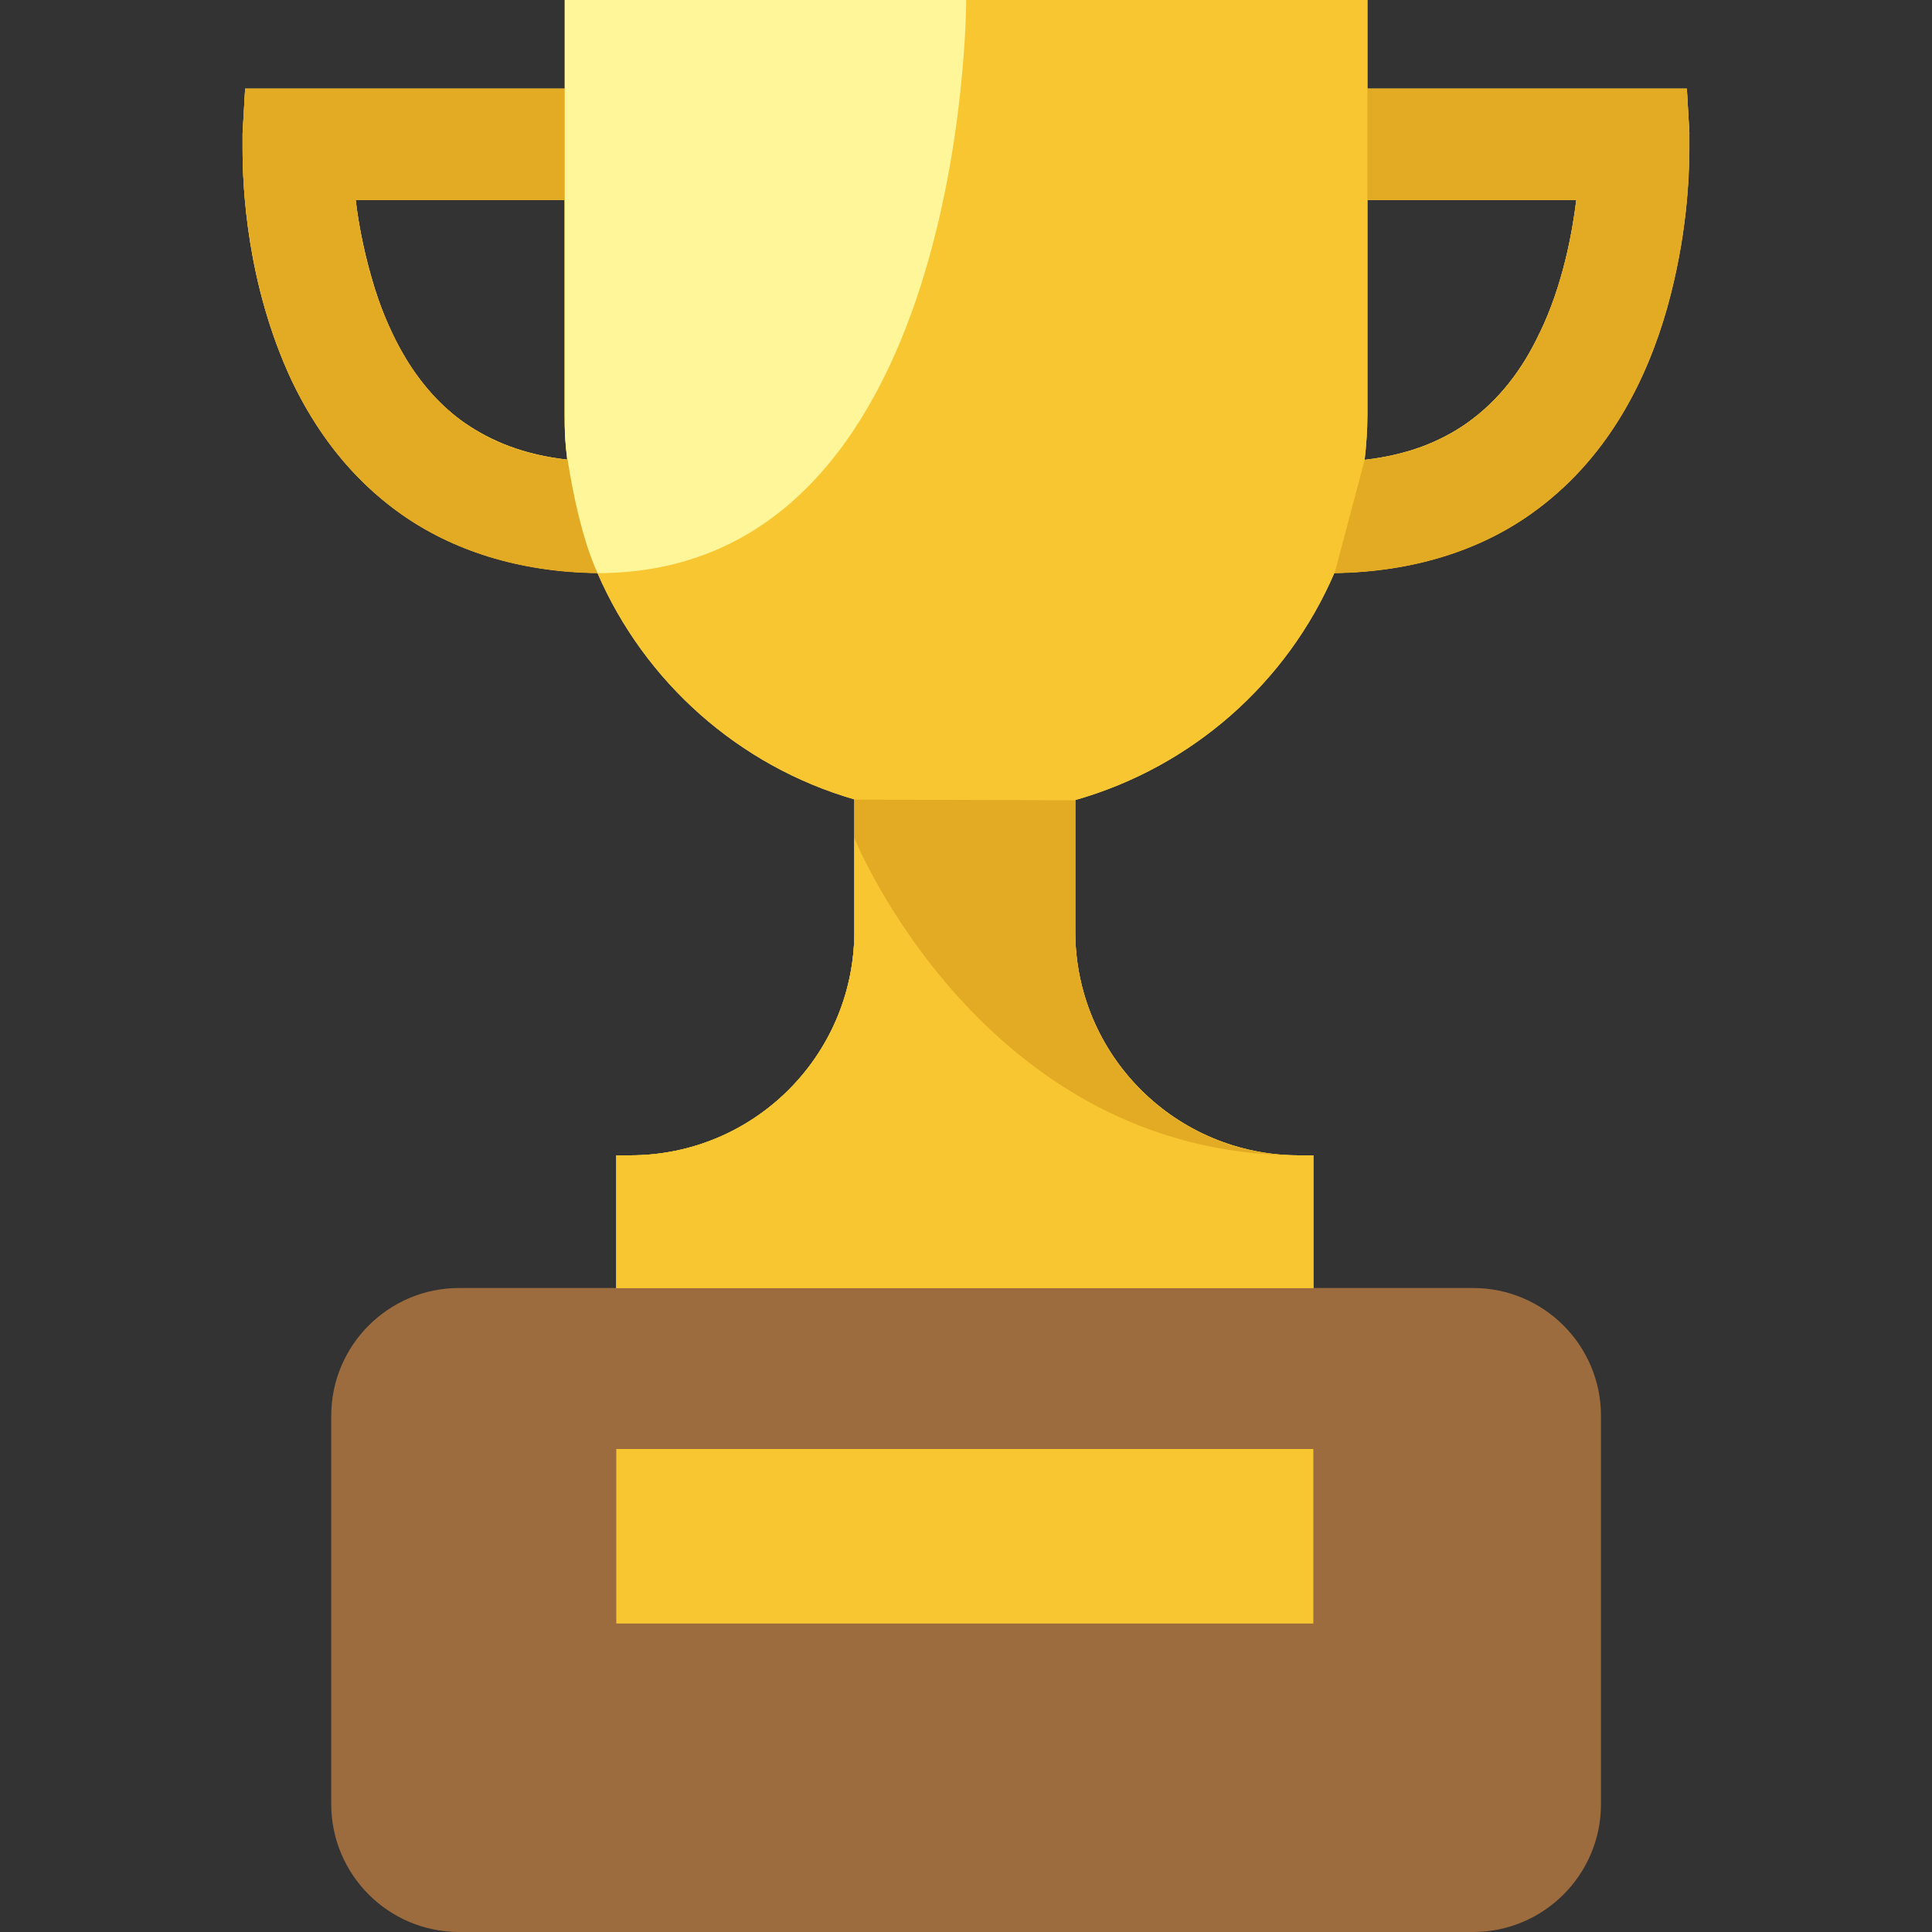 <svg width="90" height="90" fill="none" xmlns="http://www.w3.org/2000/svg"><rect width="100%" height="100%" fill="#333333" stroke="none"/><path d="M21.4 60h47.22c3.29 0 5.96 2.67 5.96 5.96v18.08c0 3.29-2.67 5.96-5.96 5.96H21.39c-3.29 0-5.96-2.67-5.96-5.96V65.96c0-3.29 2.67-5.96 5.96-5.96h.01z" fill="#9D6C3E"/><path d="M61.18 67.5H28.71v8.13h32.47V67.5z" fill="#F7C631"/><path d="m78.7 6.23-.12-2.1H63.7V0H26.31v4.13H11.42l-.12 2.08v.71c0 1.74.17 6.27 2.29 10.81 1.08 2.26 2.7 4.53 5.11 6.22 2.35 1.66 5.43 2.69 9.13 2.74 2.2 5.08 6.58 8.99 11.97 10.55v6.28c-.08 5.7-4.71 10.3-10.44 10.3h-.65V60h32.47v-6.18h-.66c-5.76 0-10.43-4.67-10.43-10.43v-6.12c5.43-1.54 9.87-5.46 12.07-10.58 3.7-.05 6.78-1.08 9.13-2.74 3.63-2.56 5.43-6.32 6.36-9.59.93-3.3 1.04-6.13 1.04-7.43v-.71l.01.01zM21.67 19.72c-2.26-1.57-3.62-4.15-4.36-6.78-.43-1.48-.65-2.83-.74-3.63h9.73v9.97c0 .73.04 1.44.12 2.13-2.04-.23-3.54-.86-4.76-1.7l.01.01zm50.05-4.21c-.78 1.67-1.88 3.14-3.4 4.21-1.2.84-2.72 1.47-4.75 1.7.08-.69.13-1.41.13-2.13V9.32h9.73c-.18 1.47-.62 3.96-1.71 6.2v-.01z" fill="#FED859"/><path d="m78.7 6.23-.12-2.1H63.7V0H26.31v4.13H11.42l-.12 2.08v.71c0 1.74.17 6.27 2.29 10.81 1.08 2.26 2.7 4.53 5.11 6.22 2.35 1.66 5.43 2.69 9.13 2.74 2.2 5.08 6.58 8.99 11.97 10.55v6.28c-.08 5.7-4.71 10.3-10.44 10.3h-.65V60h32.47v-6.18h-.66c-5.76 0-10.43-4.67-10.43-10.43v-6.12c5.43-1.54 9.87-5.46 12.07-10.58 3.7-.05 6.78-1.08 9.13-2.74 3.63-2.56 5.43-6.32 6.36-9.59.93-3.3 1.04-6.13 1.04-7.43v-.71l.01.01zM21.67 19.72c-2.26-1.57-3.62-4.15-4.36-6.78-.43-1.48-.65-2.83-.74-3.63h9.73v9.97c0 .73.04 1.44.12 2.13-2.04-.23-3.54-.86-4.76-1.7l.01.01zm50.05-4.21c-.78 1.67-1.88 3.14-3.4 4.21-1.2.84-2.72 1.47-4.75 1.7.08-.69.13-1.41.13-2.13V9.32h9.73c-.18 1.47-.62 3.96-1.71 6.2v-.01z" fill="#F7C631"/><path d="M39.8 37.25v6.28c-.08 5.7-4.71 10.3-10.44 10.3h-.65v6.18h32.47v-6.18h-.66c-5.76 0-10.43-4.67-10.43-10.43v-6.12l-10.3-.03h.01z" fill="#E3AA24"/><path d="M39.8 39.02v4.5c-.08 5.7-4.71 10.3-10.44 10.3h-.65V60h32.47v-6.18h-.66c-14.76 0-20.73-14.8-20.73-14.8h.01z" fill="#F7C631"/><path d="M62.17 26.7c3.7-.05 6.78-1.08 9.13-2.74 3.63-2.56 5.43-6.32 6.36-9.59.93-3.3 1.04-6.13 1.04-7.43v-.71l-.12-2.1H63.7v5.19h9.73c-.18 1.47-.62 3.96-1.71 6.2-.78 1.67-1.88 3.14-3.4 4.21-1.2.84-2.72 1.47-4.75 1.7l-1.4 5.28v-.01zM26.43 21.42c-2.04-.22-3.55-.85-4.75-1.69-1.52-1.07-2.62-2.54-3.4-4.21-1.09-2.24-1.54-4.73-1.71-6.2h9.73V4.13H11.42l-.12 2.11v.7c0 1.3.11 4.14 1.04 7.43.93 3.27 2.74 7.04 6.37 9.6 2.35 1.65 5.43 2.69 9.13 2.73l-1.4-5.28h-.01z" fill="#E3AA24"/><path d="M27.83 26.7C44.98 26.7 45.01.22 45.01 0h-18.7v19.28c0 .73-.02 1.16.13 2.13.59 3.76 1.4 5.28 1.4 5.28l-.01.01z" fill="#FFF599"/></svg>